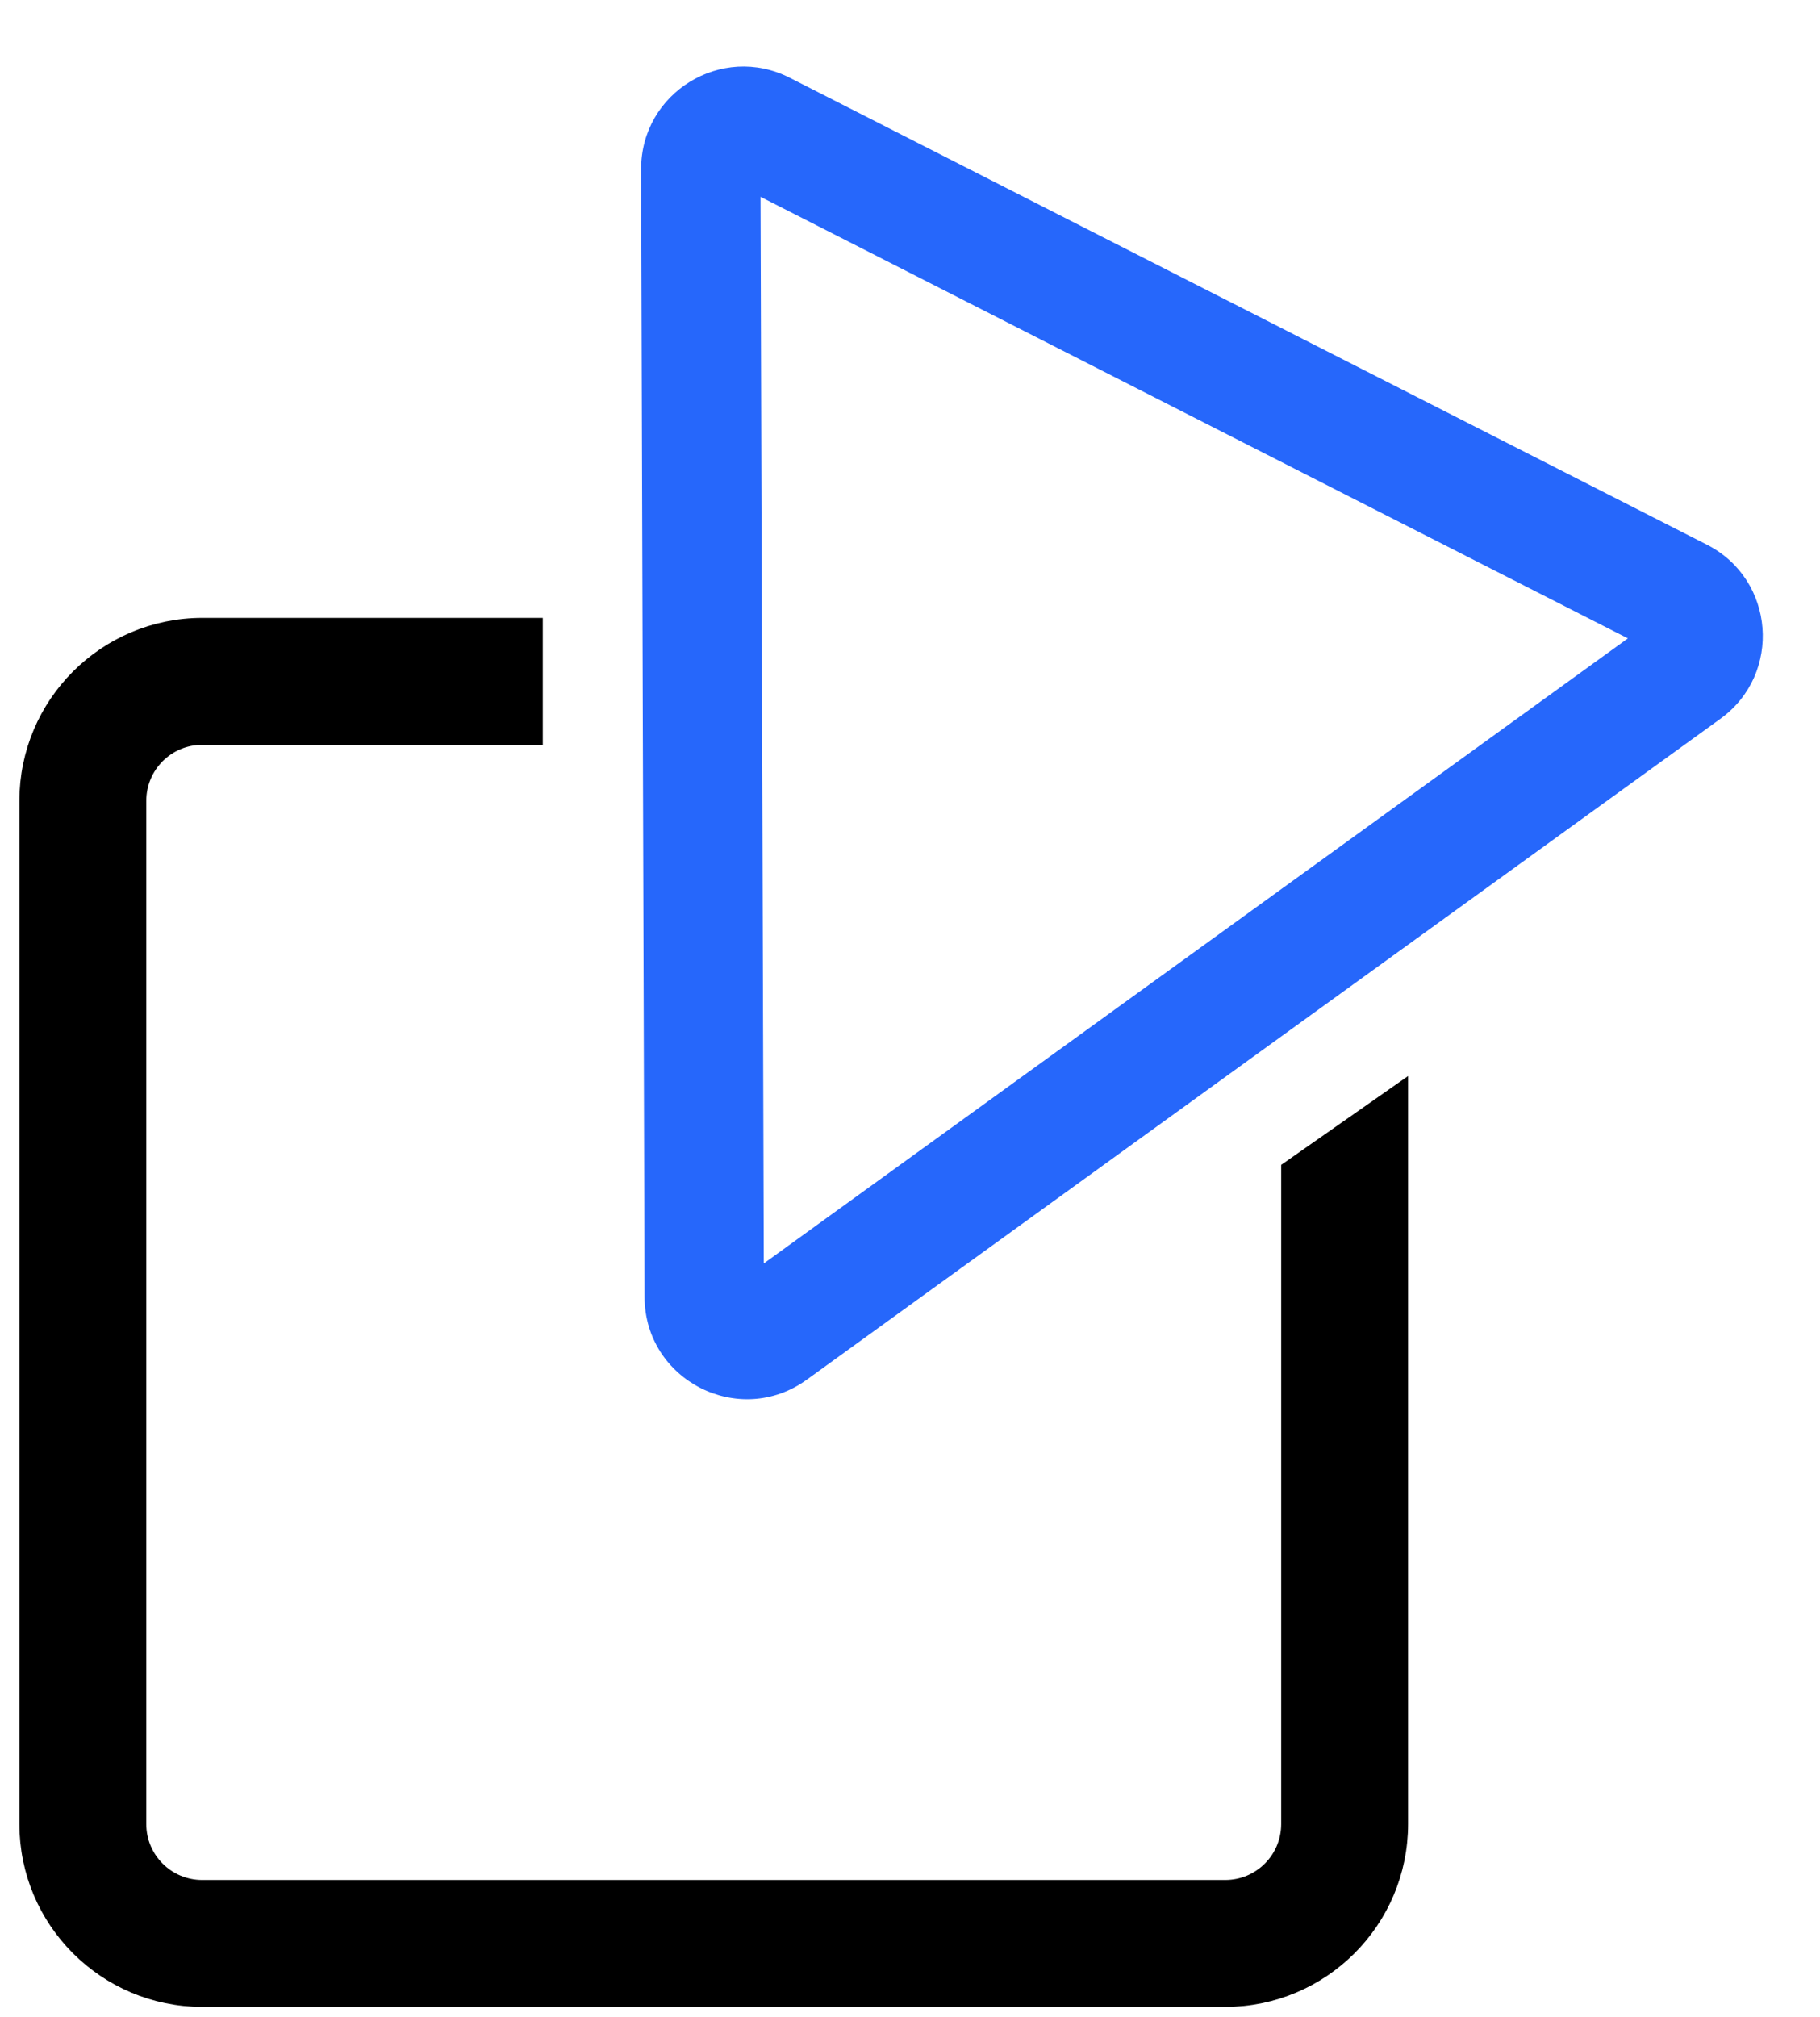 <?xml version="1.0" encoding="UTF-8"?>
<svg width="37px" height="41px" viewBox="0 0 37 41" version="1.1" xmlns="http://www.w3.org/2000/svg" xmlns:xlink="http://www.w3.org/1999/xlink">
    <title>Unified Comms - Blue 2</title>
    <g id="Page-1" stroke="none" stroke-width="1" fill="none" fill-rule="evenodd">
        <g id="Artboard" transform="translate(-490, -284)">
            <g id="Unified-Comms---Blue-2" transform="translate(490.644, 284.25)">
                <path d="M3.466,40.291 C1.553,40.289 0.002,38.738 0,36.825 L0,16.026 C0.002,14.112 1.553,12.562 3.466,12.559 L10.141,12.559 L10.141,14.639 L3.466,14.639 C2.701,14.639 2.08,15.26 2.08,16.026 L2.08,36.825 C2.08,37.591 2.701,38.211 3.466,38.211 L24.265,38.211 C25.031,38.211 25.652,37.591 25.652,36.825 L25.652,23.557 L27.732,22.101 L27.732,36.825 C27.73,38.739 26.179,40.289 24.265,40.291 L3.466,40.291 Z" id="Subtraction_33" stroke="#000000" stroke-width="0.5" fill="#000000" fill-rule="nonzero"></path>
                <g id="Polygon_1" transform="translate(19.165, 17.018) rotate(-152.025) translate(-19.165, -17.018) translate(6.41, 4.523)">
                    <path d="M10.905,1.347 C11.261,0.653 11.975,0.217 12.755,0.217 C13.535,0.217 14.25,0.653 14.606,1.347 L25.066,21.745 C25.396,22.39 25.367,23.16 24.99,23.778 C24.612,24.396 23.939,24.773 23.215,24.773 L2.295,24.773 C1.57,24.773 0.898,24.396 0.52,23.778 C0.142,23.16 0.113,22.39 0.444,21.745 L10.905,1.347 Z" id="Path"></path>
                    <path d="M12.755,3.056 L2.862,22.347 L22.648,22.347 L12.755,3.056 M12.755,0.217 C13.487,0.217 14.219,0.594 14.605,1.348 L25.065,21.745 C25.775,23.129 24.77,24.773 23.215,24.773 L2.295,24.773 C0.739,24.773 -0.265,23.129 0.444,21.745 L10.904,1.348 C11.291,0.594 12.023,0.217 12.755,0.217 Z" id="Shape" fill="#2667FB" fill-rule="nonzero" transform="translate(12.755, 12.495) rotate(-1) translate(-12.755, -12.495) "></path>
                </g>
            </g>
        </g>
    </g>
</svg>